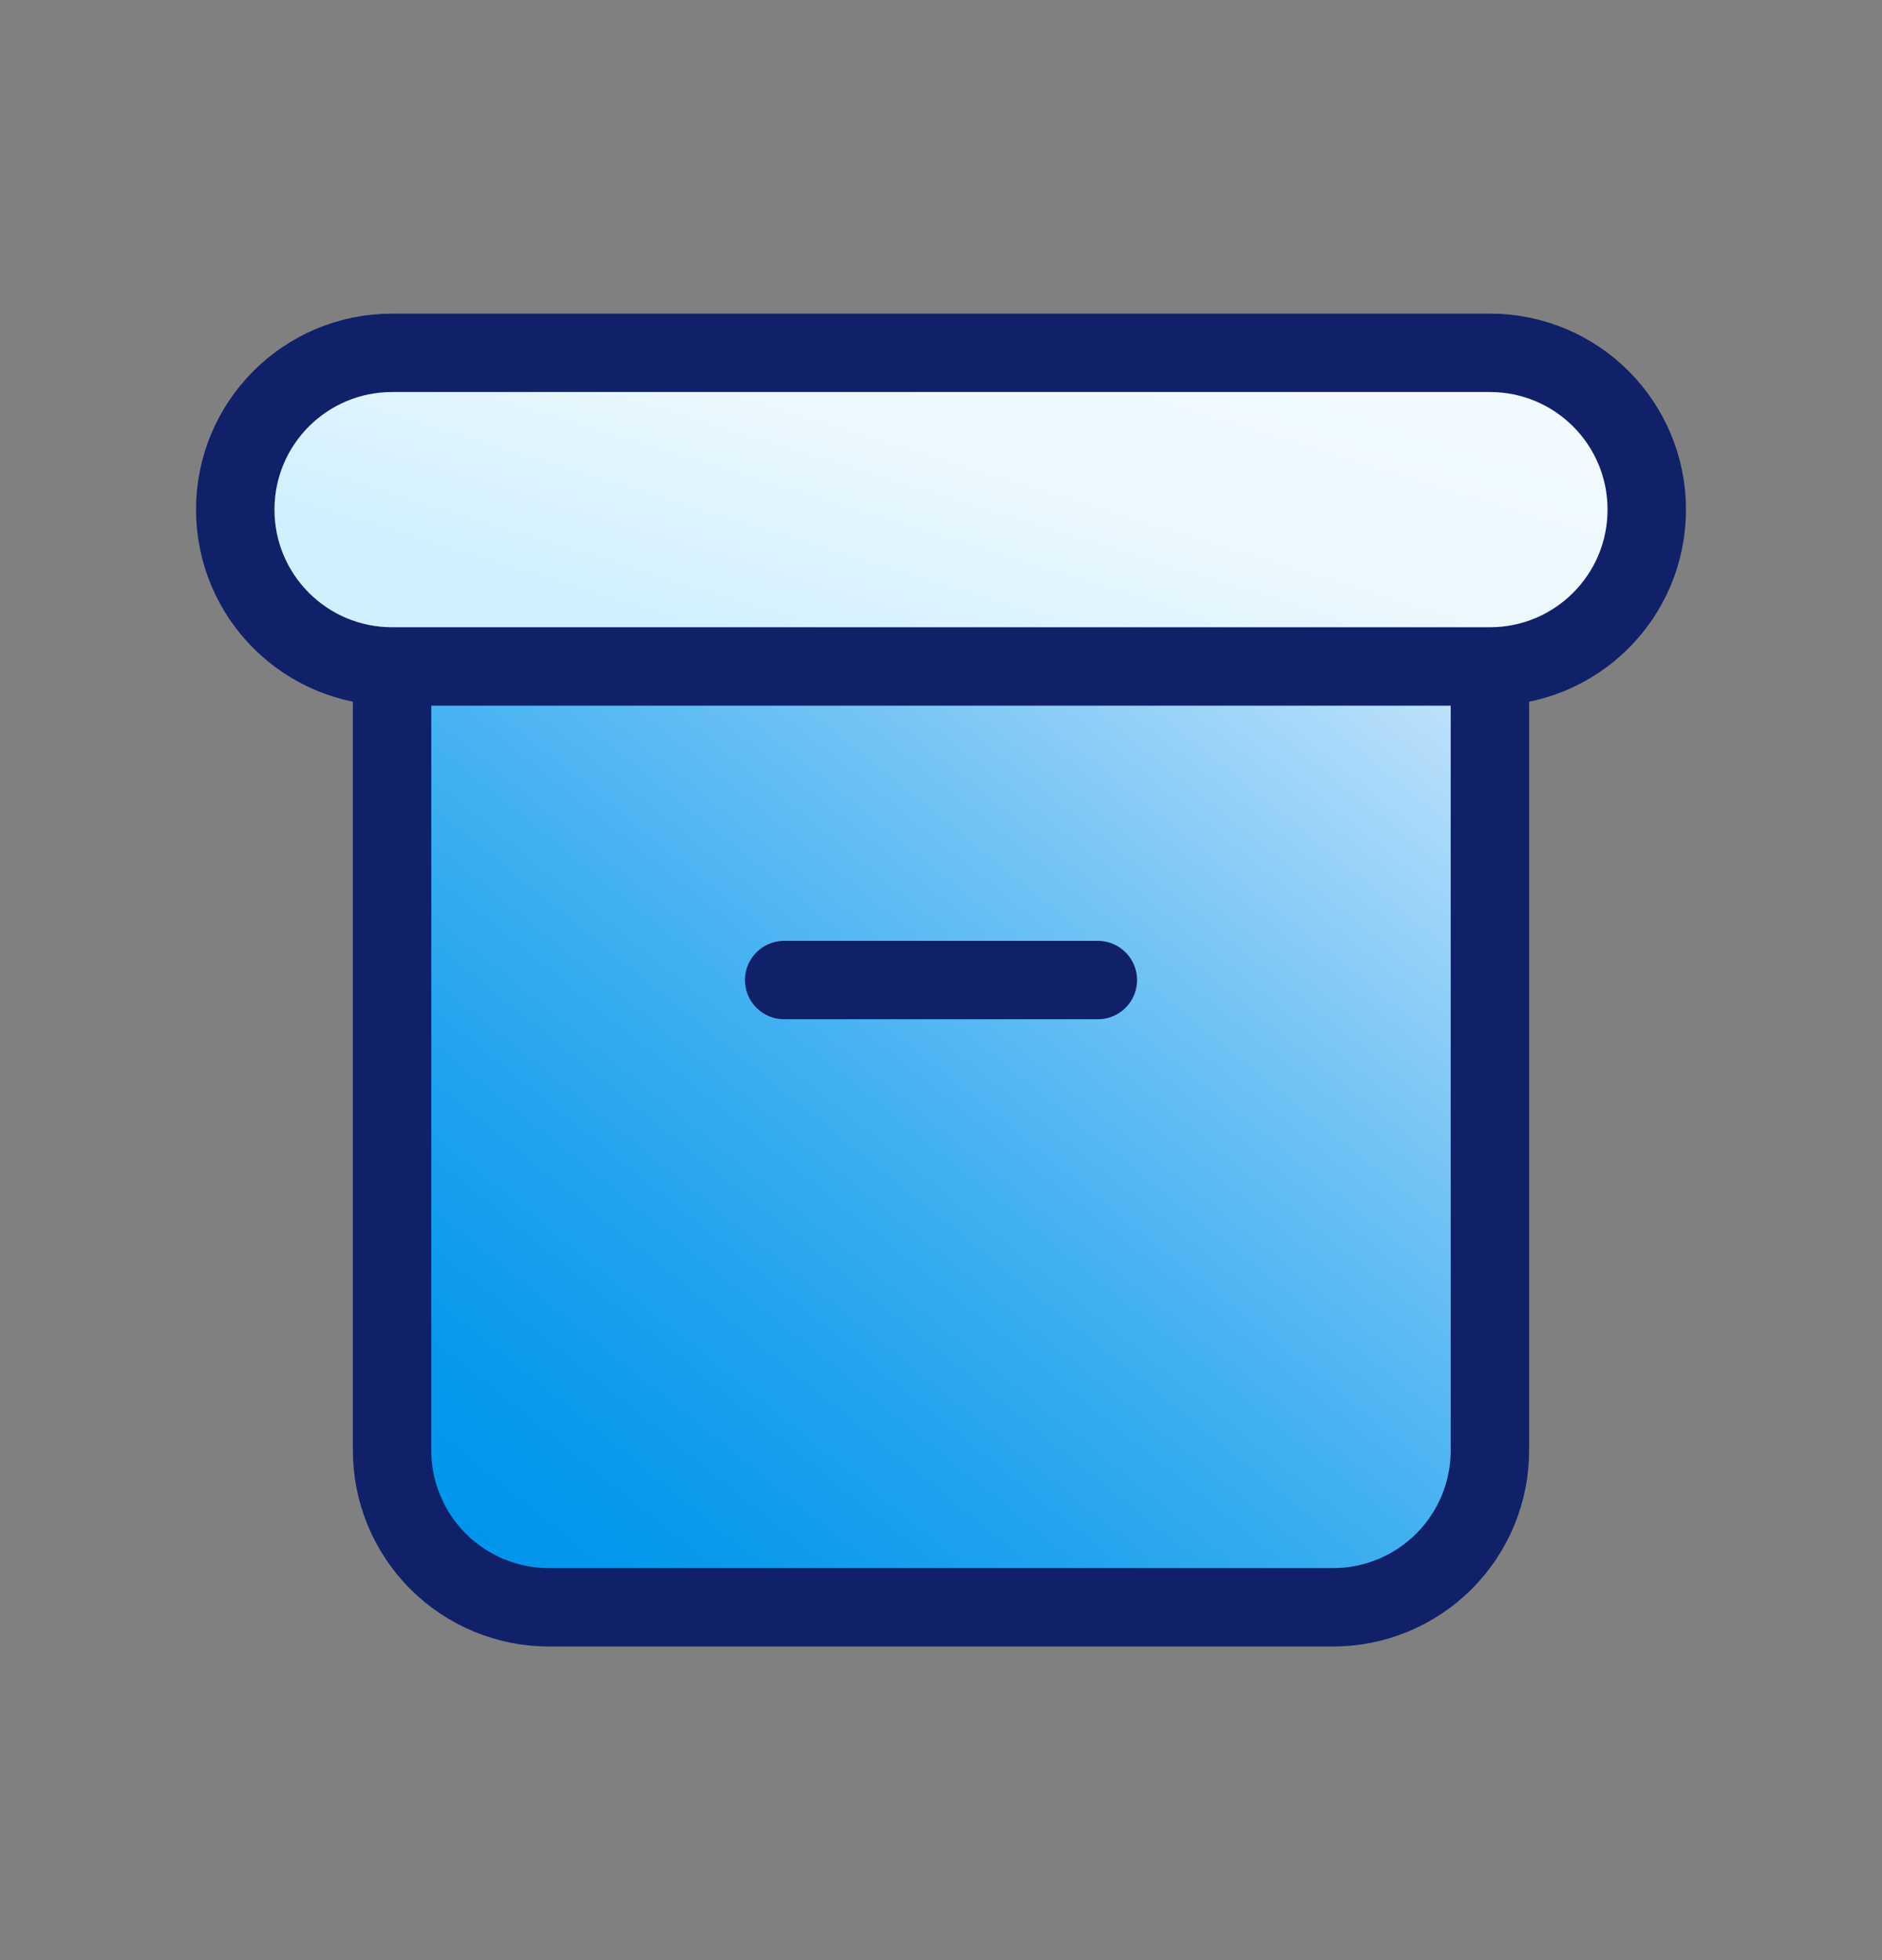 <svg width="24" height="25" viewBox="0 0 24 25" fill="none" xmlns="http://www.w3.org/2000/svg">
<rect x="0" y="0" width="24" height="25" fill="#808080" stroke="none"/>
<g clip-path="url(#clip0_3800_33114)">
<path d="M5 8.5V18.5C5 19.03 5.211 19.539 5.586 19.914C5.961 20.289 6.47 20.5 7 20.5H17C17.53 20.5 18.039 20.289 18.414 19.914C18.789 19.539 19 19.03 19 18.5V8.5" fill="url(#paint0_linear_3800_33114)"/>
<path d="M5 8.5V18.5C5 19.03 5.211 19.539 5.586 19.914C5.961 20.289 6.47 20.5 7 20.5H17C17.53 20.5 18.039 20.289 18.414 19.914C18.789 19.539 19 19.03 19 18.5V8.5" stroke="#102169" stroke-linecap="round" stroke-linejoin="round"/>
<path d="M19 4.5H5C3.895 4.5 3 5.395 3 6.5C3 7.605 3.895 8.5 5 8.5H19C20.105 8.5 21 7.605 21 6.5C21 5.395 20.105 4.5 19 4.5Z" fill="url(#paint1_linear_3800_33114)" stroke="#102169" stroke-linecap="round" stroke-linejoin="round"/>
<path d="M10 12.5H14" stroke="#102169" stroke-linecap="round" stroke-linejoin="round"/>
</g>
<defs>
<linearGradient id="paint0_linear_3800_33114" x1="17.925" y1="5.605" x2="6.309" y2="19.992" gradientUnits="userSpaceOnUse">
<stop stop-color="#E3F1FF"/>
<stop offset="0.14" stop-color="#B7DFFB"/>
<stop offset="0.37" stop-color="#77C5F5"/>
<stop offset="0.58" stop-color="#43B1F1"/>
<stop offset="0.76" stop-color="#1EA2EE"/>
<stop offset="0.91" stop-color="#0899EC"/>
<stop offset="1" stop-color="#0096EC"/>
</linearGradient>
<linearGradient id="paint1_linear_3800_33114" x1="20.968" y1="5.064" x2="19.041" y2="11.311" gradientUnits="userSpaceOnUse">
<stop stop-color="#F2FBFF"/>
<stop offset="0.5" stop-color="#ECF8FD"/>
<stop offset="1" stop-color="#D0F0FF"/>
</linearGradient>
<clipPath id="clip0_3800_33114">
<rect width="24" height="24" fill="white" transform="translate(0 0.5)"/>
</clipPath>
</defs>
</svg>
